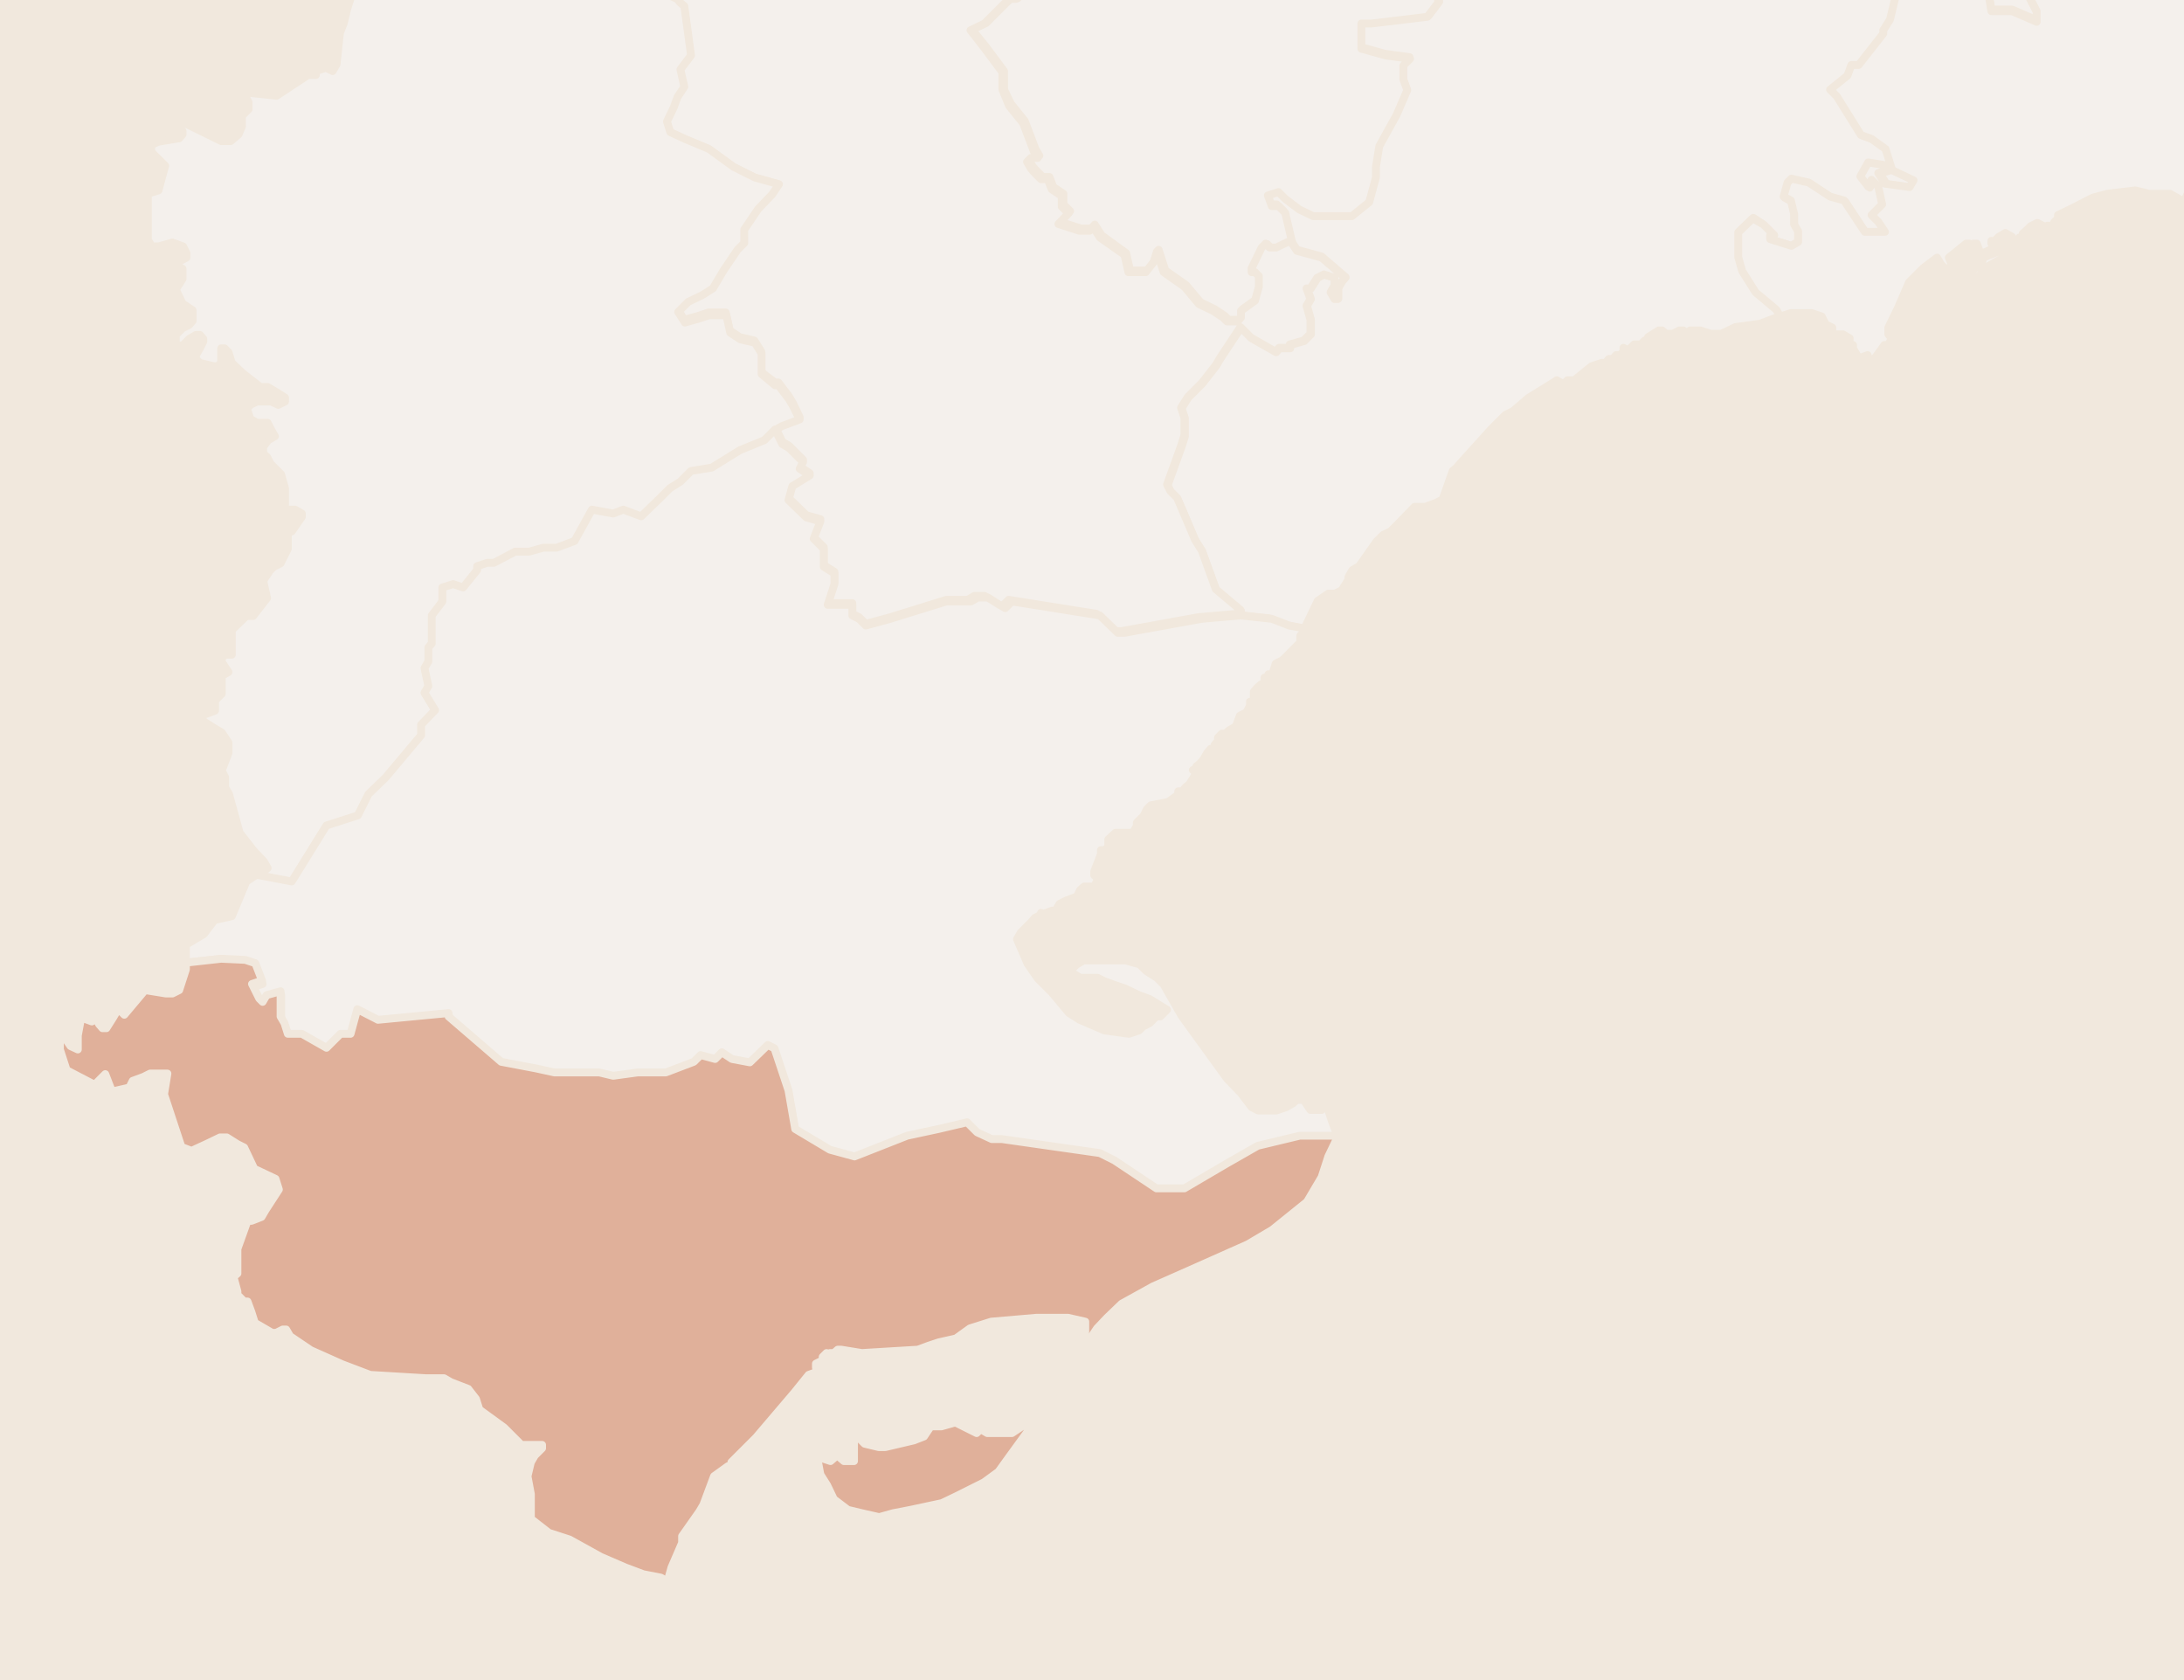 <?xml version="1.0" encoding="utf-8"?>
<!-- Generator: Adobe Illustrator 22.0.1, SVG Export Plug-In . SVG Version: 6.00 Build 0)  -->
<svg version="1.1" id="svg5599" xmlns="http://www.w3.org/2000/svg" xmlns:xlink="http://www.w3.org/1999/xlink" x="0px" y="0px"
	 viewBox="0 0 390 300" style="enable-background:new 0 0 390 300;" xml:space="preserve">
<rect x="0" y="0" width="390" height="300" fill="#808080" stroke="none"/>
<style type="text/css">
	.st0{fill:#F1E8DD;stroke:#000000;stroke-width:0.796;stroke-miterlimit:10;}
	.st1{fill:#F4F0EC;stroke:#F1E8DD;stroke-width:1.4;stroke-linecap:round;stroke-linejoin:round;}
	.st2{fill:#E0B09A;stroke:#F1E8DD;stroke-width:1.4;stroke-linecap:round;stroke-linejoin:round;}
	.st3{fill:#F4EFEB;stroke:#F1E8DD;stroke-linecap:round;stroke-linejoin:round;}
	.st4{fill:#E0B09A;stroke:#F1E8DD;stroke-linecap:round;stroke-linejoin:round;}
	.st5{fill:#F4F0EC;stroke:#F1E8DD;stroke-linecap:round;stroke-linejoin:round;}
	.st6{fill:#F4EFEB;stroke:#F1E8DD;stroke-width:1.087;stroke-linecap:round;stroke-linejoin:round;}
	.st7{fill:#F4F0EC;stroke:#F1E8DD;stroke-width:1.087;stroke-linecap:round;stroke-linejoin:round;}
	.st8{fill:#E0B09A;stroke:#F1E8DD;stroke-width:1.087;stroke-linecap:round;stroke-linejoin:round;}
</style>
<rect x="-4317.9" y="-173.4" class="st0" width="10588.2" height="639.3"/>
<g>
	<path id="path152_26_" class="st1" d="M434.4-111.7l-1.9,0.7L430-108l-1.8-0.6l-0.7,0.6v2.5l-1.2,1.8l-2,2.5l-3.7,1.9h-3.7
		l-3.8,3.2l-1.9,1.8l-6.2-5l-4.4,2.5l0.6,1.9l-1.8,2.5l-4.4,1.2l-3.1-1.2l-5,1.2v-6.2l-0.7-1.9l-0.6-0.6l-2.5,3.1l-1.3,1.2l-1.2,1.2
		l-0.6,2.6l-3.2,1.2l-1.9,1.2l-1.2,2.5h-1.2l-3.1,3.2l-3.8,1.8l0.7,2.5l-3.2,4.4l0.7,1.2h-4.4l-0.7,1.9v1.9l-3.1,0.6l-1.3,7.5v1.8
		l-0.6,1.2l-1.2,2.6l-1.2,1.2l-5.6,3.7l-2.5,5.6h-0.7l-1.2-1.9l-3.7,0.7l-2.5,1.2l-4.4,1.8l-2.5,1.3h-1.9l-2.5,1.2l-5.1-1.2
		l-3.1-0.7l0.6-1.2l-1.2-1.2l-11.3-2.5v-0.7l-0.6-1.9l-6.9,3.1l3.7,5.1l3.7,1.2l-3.1,4.3l0.6,8.2l-1.8,2.5l11.2,1.8l3.1-0.6l1.9,3.7
		l3.1-1.2h1.3l1.8,0.7l5.1,1.2l-0.7,1.8l1.2,1.9l5,4.4l-1.8,1.8l6.2,3.8v-0.7l1.9,0.7l2.5-3.2l2.5,3.2l1.2-1.3l0.7-0.6l0.6,0.6
		l0.7,0.7l3.2,3.2l1.2,1.2l1.8,0.6l0.7-1.8l1.9,0.6v0.7l-0.7,0.6l0.7,4.4h3.7l4.4,1.9V2.1l-1.9-3.7l-3.1-3.7l1.2-1.9l4.4,1.9
		l1.9-3.1l0.6-1.2l2.6-1.2l1.2,1.2l1.2-1.2l3.1-0.7l0.7-1.2v0.7l0.7,0.6l1.8,0.7l2.5,2.5l1.2,1.2l3.8,3.7l2.5-0.6l1.2,2.5h0.7
		l0.6-1.9l0.7-1.2l1.8,0.7l0.7-1.9l-1.2-2.5l-1.2-0.7l0.6,1.2H390l-0.7-1.2l-1.2-2.5L390-11l0.6-0.7l1.2,0.7l1.2-1.2l-0.6-1.9
		l2.5-4.4l3.1,1.9v1.2l0.6,1.2l5.6,1.2l2.5,1.2h2.5l3.1-0.6l1.2-1.9l1.2-1.2l5.1-1.2l-0.7-1.9l-4.4-2.5l-6.9-0.6l1.9-2.6v-0.6
		l1.9-1.9l5.6,1.2h3.8l-1.9-3.7l1.2-1.9h-3.7l-8.1-3l3.2-2.6l2.5-0.6l1.2-1.2l1.2-1.9l-5.6-5l-1.2-1.9l19.4-13.1l10,0.6l2.6-1.8
		L445-61l1.9-2.5l3.1-1.9l3.1-6.9l-5.6-1.2l-3.1-2.5l-11.3,5.6l0.7-1.9l1.2-2.5l1.2-3.1l1.8-1.3l-1.2-4.9l-1.2-1.2l0.7-1.2l0.6-1.2
		l-2.5-1.2l0.7-3.2l1.8,0.7l3.1-1.2v-0.7h-6.2v-1.2l-1.9-2.5l5.6-6.9v-3.8l-0.7-2.5L434.4-111.7z"/>
	<path id="path166_26_" class="st1" d="M281.1-61.6l-1.2,1.8l-2.5,2.6l-1.3,4.3l-3.1,1.2l-3.8,3.2h-6.8l2.5,6.3l-1.2,3.1l1.8,3.2
		l3.7-3.2l0.7-0.6l4.4,1.8l-1.2,1.9l-0.7,6.2l1.9,5.1v1.2l-1.2-0.7l-3.1,2.6l-3.7,2.5l-1.9,2.5l-2.5,0.6l-5.6,0.7l-2.5,1.2l3.2,8.8
		v5.6l-1.9,2.5l-10,1.2H243v4.4l4.3,1.2l4.4,0.6l-1.2,1.2V14l0.7,1.9l-1.9,4.4l-3.1,5.6l-0.6,3.7v1.9l-1.2,4.4l-3.1,2.5h-6.9
		l-2.5-1.2l-2.5-1.9L228,34l-1.9,0.6l0.7,1.9h1.2l1.2,1.2l1.2,5.1l1.2,1.8l4.4,1.2l4.3,3.7l-0.6,0.7l-0.7,1.2v1.9h-0.6l-0.7-1.2
		l0.7-1.2v-1.3l-1.9-0.6l-1.2,0.6l-1.2,1.9h-0.7l0.7,1.9l-0.7,1.2l0.7,2.5v2.6l-1.2,1.2l-2.5,0.7v0.6h-1.9l-0.6,0.7l-4.4-2.5
		l-1.9-1.9l-3.7,5.6l-0.7,1.2l-2.5,3.2l-2.5,2.5l-1.2,1.9l0.6,1.8v3.2l-0.6,1.9l-2.5,6.9l0.6,1.2l1.2,1.2l3.2,7.5l1.2,1.9l2.5,6.9
		l4.4,3.7l-0.6,0.7l5.6,0.6l3.1,1.2l3.2,0.7l1.2-2.5l1.2-2.5l1.9-1.3h1.2l1.2-0.6l1.2-1.9V103l0.7-1.2l1.2-0.7l3.1-4.4l1.2-1.2
		l1.3-0.6l1.2-1.2l3.1-3.2h1.9l1.9-0.7l1.2-0.6l1.8-5.1l0.7-0.6l0.6-0.7l5.6-6.2l2.5-2.5l1.4-0.7L273,71l3.1-1.9l1.9-1.2l1.2,0.7
		l0.7-0.7h1.2l3.1-2.5l1.8-0.6h0.7l0.6-0.7h0.7l0.6-0.7h0.7l0.6-0.6v-0.7l1.3,0.7v-0.7l0.6-0.6h1.2l0.7-0.7h0.6v-0.6l1.9-1.2h0.6
		l0.7,0.6h1.2l1.2-0.6h0.7v1.2l-0.7,0.6l1.2-0.6v-0.6l0.7-0.6h1.8l1.9,0.6h1.9l2.5-1.2l4.4-0.6l3.7-1.4l-0.7-1.2l-3.7-3.1l-1.2-1.9
		l-1.2-1.9l-0.7-2.5v-4.4l2.6-2.5l1.8,1.2l1.9,1.9h-0.7v0.7l3.8,1.2l1.2-0.7v-2l-0.7-1.2v-1.8L320,36l-1.3-0.7l0.7-2.5l0.7-0.7
		l3.1,0.7l3.8,2.5l2.5,0.7l3.7,5.6h3.7l-1.2-1.8l-1.2-1.2l1.9-1.9l-0.7-3.2l-1.2-1.2l-0.6,1.2l-1.4-1.8l1.4-2.5l3.7,0.6v0.6
		l-1.9,0.6l1.2,1.9l4.4,0.6l0.7-1.2l-3.8-1.8l-1.2-3.8l-2.5-1.8l-1.9-0.7l-4.3-6.9l-1.2-1.2l3.1-2.5l0.7-1.9h1.2l4.4-5.6V5.3
		l1.2-1.9l1.2-5L338-2.2l0.7-3.1l-1.9-1.2l-6.3-3.8l1.8-1.8l-5-4.4l-1.2-1.9l0.7-1.8l-5.1-1.2l-1.8-0.7h-1.3l-3.1,1.2l-1.9-3.7
		l-3.1,0.6l-11.2-1.8l1.9-2.5l-0.6-8.2l3.1-4.3l-3.7-1.2l-3.7-5.1l6.9-3.2l-5,0.7l-3.8-1.9L293-51h-1.8l-1.3-0.7l-0.6-1.8l-2.5,1.8
		l-3.2,0.7v-1.9l0.7-4.3l0.6-1.9l-2.5-1.9L281.1-61.6z M298.6,59.7l0.7,0.7v-0.7H298.6z"/>
	<path id="path1538_26_" class="st1" d="M234.1-67.3l-4.4,1.2l-0.6,1.9l-1.2,1.8l-1.9,9.4l-2.5,0.7l-4.4-0.7h-1.2l-3.2-1.2l-4.4-1.2
		l-1.2-0.6l-2.5,0.6l-1.2,1.9l-1.2,2.5v3.2l-3.1,1.8l-1.2,0.7h-2.5l-3.1,1.2l-2.5,0.6l-1.2,3.8l-2.5,4.4l-1.9,1.8l1.2,4.4v3.7
		l-2.5,2.5l-1.2,3.1l-1.2,0.7v0.6l0.6,3.2l-0.6,2.5l-0.7,1.2l1.2,2.5l1.9-0.6l3.7,3.2l-6.9,6.2h-1.2l-3.7,3.7l-0.7,0.7l-2.5,1.2
		l2.5,3.1l3.2,4.3V16l1.2,2.5l2.5,3.1l1.9,5l0.7,1.2h-1.2l-0.7,0.7l0.7,1.2l0.6,0.7l1.2,1.2h1.2l0.7,1.8l1.8,1.2v1.9l1.2,1.2
		l-1.8,1.9l3.7,1.2h1.9l0.6-0.7l1.2,1.9l4.4,3.2l0.7,3.1h3.1l1.4-1.8l0.6-1.9l1.2,3.7l3.7,2.6l2.6,3.1l2.5,1.2l1.8,1.2l0.7,0.7h1.9
		l0.6-0.7v-1.2l2.5-1.8l0.7-2.5v-1.9l-0.7-0.6h-0.6V48l1.8-3.7l0.7-0.7l0.7,0.7h1.2l2.5-1.2l-1.2-5.1l-1.2-1.2h-1.2l-0.7-1.9
		l1.9-0.6l1.2,1.2l2.5,1.9l2.5,1.2h6.9l3.1-2.5l1.2-4.4v-1.9l0.6-3.7l3.1-5.6l1.9-4.4l-0.7-1.9v-2.5l1.2-1.2l-4.4-0.6l-4.3-1.2V4.2
		h1.8l10-1.2l1.9-2.5v-5.6l-3.2-8.9l2.5-1.2l5.6-0.7l2.5-0.6l1.9-2.5l3.7-2.5l3.2-2.6l1.2,0.7v-1.2l-1.9-5.1l0.7-6.2l1.2-1.9
		l-4.3-1.8l-0.7,0.6l-3.7,3.2l-1.8-3.2l1.2-3.1l-2.5-6.3l-8.8-3.2v-6.2l-0.7-2.5l-1.8,0.6l-4.4,1.9l-6.9,1.2l-5-7.5L234.1-67.3z"/>
	<path id="path1562_26_" class="st1" d="M112.7-59.1l-1.2,1.2l-4.3,2.5l-3.1,3.7v9.5l-0.7,7.5l-3.1,1.2l-12-1.8h-0.6l-3.2,6.9v3.7
		l-1.2,3.1l1.2,3.1l1.2,1.2l-2.5,0.7l-0.7,1.2l0.7,1.9l-0.7,1.2l-0.6,2.5l-1.2,1.2V-6l3.7-2.5h3.2l4.4-1.2l0.6-1.2l4.4-1.2l4.4-1.9
		l5,3.2l1.9,1.8l1.2,1.9l0.6,3.2l6.3,0.6l1.8,1.9l2.6,1.2l0.6,0.7l0.7,0.6l1.2,8.8l-1.9,2.5l0.7,3.1l-1.2,1.8l-0.7,1.9l-1.2,2.5
		l0.6,1.9l2.6,1.2l4.3,1.8l4.4,3.2l3.8,1.9l4.3,1.2l-1.2,1.8l-2.5,2.6l-2.5,3.7v1.9l-1.2,1.2l-2.5,3.7l-1.9,3.2l-1.9,1.2l-2.5,1.2
		l-1.8,1.8l1.2,1.9l2.5-0.7l1.8-0.6h3.1l0.7,3.2l1.8,1.2l2.6,0.6l1.2,1.9v3.7l2.5,1.9h0.6l1.9,2.5l0.7,1.2l1.2,2.5l-3.1,1.2
		l-1.2,0.7l1.2,2.5l1.2,0.7l2.5,2.5l-0.6,1.2l1.8,1.2l-3.1,1.9l-0.7,2.5l3.2,3.1l2.5,0.7l-1.2,3.2l1.8,1.8v3.2l1.9,1.2v1.9l-1.2,3.7
		h4.4v1.9l1.2,0.6l1.2,1.2l4.4-1.2l10-3.1h3.8l1.2-0.7h1.8l1.9,1.2l1.2,0.7l1.2-1.2l15.7,2.5l3.2,3.1h1.2l13.8-2.5l6.9-0.6l0.6-0.7
		l-4.4-3.7l-2.5-6.9l-1.2-1.9l-3.2-7.5l-1.2-1.2l-0.6-1.2l2.5-6.9l0.6-1.9v-3.1l-0.6-1.8l1.2-1.9l2.5-2.5l2.5-3.2l0.7-1.2l3.7-5.6
		l1.9,1.9l4.4,2.5l0.6-0.7h1.9v-0.6l2.5-0.7l1.2-1.2v-2.5l-0.7-2.5l0.7-1.2l-0.7-1.9h0.7l1.2-1.9l1.2-0.6l1.9,0.6V51l-0.7,1.2
		l0.7,1.2h0.6v-1.9l0.7-1.2l0.6-0.7L236,46l-4.4-1.2l-1.2-1.8l-2.5,1.2h-1.2l-0.7-0.7l-0.7,0.7l-1.8,3.7v0.7h0.6l0.7,0.7v1.9
		l-0.7,2.5l-2.5,1.8v1.2l-0.6,0.7h-1.9l-0.7-0.7l-1.8-1.2l-2.5-1.2l-2.6-3.1l-3.7-2.6l-1.2-3.7l-0.6,1.9l-1.4,1.8h-3.1l-0.7-3.1
		l-4.4-3.1l-1.2-1.9l-0.6,0.7h-1.9l-3.7-1.2l1.8-1.9l-1.2-1.2v-1.9l-1.8-1.2l-0.7-1.8h-1.2l-1.2-1.2l-0.6-0.7l-0.7-1.2l0.7-0.7h1.2
		l-0.7-1.2l-1.9-5l-2.5-3.1L179,16v-3.1l-3.2-4.3l-2.5-3.2l2.5-1.2l0.7-0.7l3.7-3.7h1.2l6.9-6.2l-3.7-3.2L182.7-9l-1.2-2.5l0.7-1.2
		l0.6-2.5l-0.6-3.2V-19l1.2-0.7l1.2-3.2l2.5-2.5V-29l-1.2-4.4l1.9-1.8l2.5-4.4l1.2-3.8L194-44l3.2-1.2h2.5l1.2-0.7l3.1-1.8V-49
		l-6.9,0.6l-3.7,1.2l-2.6-0.6l-1.8,0.6l-2.5-0.6l-1.9,0.6l-1.9,1.2h-1.2l-3.1-0.6l-3.8,3.1l-3.7,0.7l-3.7,1.2l-2.5,2.5h-3.2
		l-3.2-0.6l-3.7-1.2l-3.7-5.1l-1.2-3.7v-1.2h-1.9l-6.2-3.8l-3.1,3.1l-0.7,3.2l-3.7,5l-1.9,4.4l-6.8-0.5l-1.2-3.2l-1.8-3.2l-1.2-1.8
		l-2.6-4.5l-3.1-3.7L112.7-59.1z"/>
	<path id="path1662_26_" class="st1" d="M80.8-19.1l-0.7,2.5v1.8l-1.2,0.7h-1.2l-2.5-0.7L72.7-16H72l-0.5,1.9l-0.7,0.7l-1.2,0.6
		l-2.5-1.2v0.7l-1.2,1.2l-0.7,3.7L62,1.6l-0.6,2.5l-0.7,1.8l-0.6,5.6l-0.7,1.2l-1.2-0.6l-1.8,0.6v0.7h-1.4l-5.6,3.7l-5.6-0.6v0.6
		l0.6,1.2v1.2l-1.2,1.2v1.9L42.6,24l-1.4,1.2h-1.7l-1.2-0.6l-5.1-2.5h-2.5l1.2,0.6l0.7,0.7V24L32,24.7l-3.7,0.6L27,25.9v1.2l2.5,2.5
		l-1.2,4.4l-1.9,0.6v8.2l0.7,1.2h1.2l2.5-0.7l1.9,0.7l0.6,1.2V46L32,46.7h-0.6v0.6l1.2,0.7v1.8l-1.2,1.9l1.2,2.5l1.8,1.2v1.9
		l-0.6,0.7l-1.2,0.6l-1.2,1.2v1.9h1.2l1.2-1.2l1.2-0.7h0.7l0.6,0.7V61l-0.6,1.2l-0.7,1.2v0.7l0.7,0.7l2.5,0.6h0.6l0.7-0.6v-2.6h0.6
		l0.7,0.7l0.6,1.9l1.9,1.8l3.2,2.5h1.3l1.2,0.7l1.9,1.2v0.7l-1.2,0.6l-1.3-0.6h-2.5l-1.2,0.6l-0.6,0.7l0.6,1.8l1.2,0.7h1.9l0.6,1.2
		l0.7,1.2l-1.2,0.7L47,79.8v1.2l0.7,0.6l0.6,1.2l1.9,1.9l0.7,2.5V91h1.8l1.2,0.7v0.6l-1.8,2.6h-0.7v3.1l-0.6,1.2l-0.7,1.4l-1.2,0.6
		l-0.7,0.7l-1.2,1.8l0.7,3.1l-2.5,3.2H44l-2.6,2.5v4.4h-1.2l-0.6,0.6v0.7l1.2,1.8l-1.2,0.7v3.2l-1.2,1.2v1.8l-1.9,0.7l-0.6,0.6
		l0.6,0.7l1.9,1.2l1.2,0.7l1.2,1.8v1.9l-1.2,3.1l0.6,1.2v1.8l0.7,1.2l1.9,6.9l2.5,3.2l1.8,1.9l0.7,1.2l-0.7,0.6h-0.6l-0.7,0.7
		l6.3,1.2l6.2-10l5.6-1.8l2-3.8l3.1-3.1l6.3-7.5v-1.8l2.5-2.6l-1.9-3.1l0.7-1.2l-0.7-3.1l0.7-1.2v-2.5l0.6-0.7v-5l1.8-2.5v-2.6
		l1.9-0.6l1.8,0.6l2.6-3v-0.7l1.8-0.6h1.2l3.8-1.9h2.5l2.5-0.7h2.5l3.2-1.2l3.1-5.6l3.8,0.7l1.8-0.7l3.2,1.2l3.1-3.2l1.8-1.9
		l1.9-1.2l1.9-1.9l3.7-0.6l5-3.2l4.4-1.8l1.9-1.9l1.2-0.7l3.2-1.2l-1.2-2.4l-0.7-1.2l-1.9-2.5h-0.6l-2.4-2v-3.7l-1.2-1.9l-2.6-0.6
		l-1.8-1.2l-0.7-3.1h-3.1l-1.8,0.6l-2.5,0.7l-1.2-1.9l1.8-1.8l2.5-1.2l1.9-1.2l1.9-3.2l2.5-3.7l1.2-1.2V41l2.5-3.7l2.5-2.6l1.2-1.8
		l-4.3-1.2l-3.8-1.9l-4.4-3.2l-4.3-1.8l-2.6-1.2l-0.6-1.9l1.2-2.5l0.7-1.9l1.2-1.8l-0.7-3.1l1.9-2.5l-1.2-8.8l-0.7-0.6l-0.6-0.7
		l-2.6-1.2l-1.8-1.9L110.2-4l-0.6-3.2l-1.2-1.9l-1.9-1.8l-5-3.1l-4.4,1.9l-4.4,1.2l-0.6,1.2l-4.4,1.2h-3.2l-3.7,2.5v-2.5l1.2-1.2
		l0.6-2.5l0.7-1.2l-0.6-1.9l0.7-1.2l2.5-0.7l-1.2-1.2L80.8-19.1z"/>
	<path id="path1664_26_" class="st1" d="M395-18.5l-2.5,4.4l0.6,1.9l-1.2,1.2l-1.2-0.7l-0.6,0.7l-1.9-0.7l1.2,2.5l0.7,1.2h1.8
		l-0.6-1.2l1.2,0.7l1.2,2.5L393.1-4l-1.8-0.7l-0.7,1.2L390-1.6h-0.7L388-4l-2.5,0.6l-3.8-3.7l-1.2-1.2l-2.4-2.5l-1.8-0.7l-0.7-0.6
		v-0.7l-0.7,1.2l-3.1,0.7l-1.2,1.2l-1.2-1.2l-2.6,1.2l-0.6,1.2l-1.9,3.1l-4.4-1.9l-1.2,1.9l3.1,3.7l1.9,3.7v1.9l-4.4-1.9h-3.7
		l-0.7-4.4l0.7-0.6v-0.7L353.7-4L353-2.2l-1.8-0.6L349.9-4l-3.1-3.2l-0.7-0.7l-0.6-0.6l-0.7,0.6l-1.2,1.3l-2.5-3.1l-2.5,3.1
		l-1.9-0.7v0.7l1.9,1.2L338-2.2l0.7,0.7l-1.2,5l-1.2,1.9v0.6l-4.4,5.6h-1.3l-0.7,1.9l-3.1,2.5l1.2,1.2l4.3,6.9l1.9,0.7l2.5,1.8
		l1.2,3.8l3.8,1.8l-0.7,1.2l-4.4-0.6l-1.2-1.9l1.9-0.6v-0.7l-3.7-0.6l-1.4,2.5l1.4,1.8l0.6-1.2l1.2,1.2l0.7,3.2l-1.9,1.9l1.2,1.2
		l1.2,1.8H333l-3.7-5.6l-2.5-0.7l-3.8-2.5l-3.1-0.7l-0.7,0.7l-0.7,2.5l1.3,0.7l0.6,2.5v1.8l0.7,1.2v1.9l-1.2,0.7l-3.8-1.2v-0.7h0.7
		l-1.9-1.9L313,39l-2.6,2.5v4.4l0.7,2.5l1.2,1.9l1.2,1.9l3.7,3.1l0.7,1.2l1.9-0.6h3.7l1.8,0.6l0.7,1.4l1.2,0.6v1.2h1.9l1.2,0.7v1.2
		h0.6v0.6l0.7,1.2h-0.7l0.7,0.7l1.9-0.7v0.7h1.2l1.8-2.5h0.7l0.6-1.2l-0.6-0.7v-1.2l1.8-3.7l1.9-4.4l2.5-2.5l2.5-1.9l0.7,1.2
		l1.2,1.2l0.7-1.2L348,46l3.1-2.5h0.6l-0.6,1.9l0.6-0.7V46h0.7l0.6-0.6l-0.6-1.9h0.6l0.7,1.9l2.5-1.2l-0.6-0.7v-0.5l1.2,0.6h0.6
		l-1.2-0.6l0.7-0.7l1.2-0.7l1.2,0.7l-0.7,1.2v-0.6l-0.6,0.6l0.6,0.7l-4.4,1.8l-0.6,1.9l-0.7-0.7l-1.2,2.5l0.7,0.7l-1.9,1.9v0.6
		l1.9-1.8l1.8-3.1l4.4-2.5l0.7-1.2l0.6-0.7l0.7-1.2h0.6v-0.7l0.7-0.6l0.7-0.7l1.2-0.6l1.2,0.6V41l0.6-0.7h1.2v-0.6l0.7-0.7v-0.6
		l2.5-1.2l3.7-1.9l2.6-0.7l5-0.6l2.5,0.6h3.7L390,36l0.6-1.3l1.9,0.7l3.1-1.2l4.4-1.2l2.5-0.7l0.7,0.7l1.2,0.6h1.9l0.6-0.6h1.2
		l0.7-1.2h0.6l-0.6-0.7l11.9-6.9l6.3-3.7l8.1-2.5l3.7-1.2l-0.7-0.7l-2.5-3.7l-2.5-6.9l-0.7-3.7l-6.8,1.8L421.9,4h-1.8l-3.1-3.7h-3.2
		l-3.1-0.7l-1.8,2.5l-1.9,0.7l-1.2-6.9h2.5L410-6l0.6-5l1.9-1.2l-3.1,0.6h-2.5l-2.5-1.2l-5.6-1.2l-0.6-1.2v-1.2L395-18.5z
		 M361.1,42.2l-0.6,1.2l0.6-0.6V42.2z"/>
	<path id="path1828_26_" class="st1" d="M138.4,76.7l-1.9,1.9l-4.4,1.8l-5,3.1l-3.7,0.6l-1.9,1.9l-1.9,1.2l-1.9,1.9l-3.2,3.1
		l-3.2-1.2l-1.8,0.7l-3.8-0.7l-3.1,5.6l-3.2,1.2h-2.4l-2.5,0.7h-2.5l-3.8,2h-1.2l-1.8,0.6v0.7l-2.5,3.1l-1.8-0.6l-1.9,0.6v2.5
		l-1.9,2.5v5l-0.6,0.7v2.5l-0.7,1.2l0.7,3.2l-0.7,1.2l1.9,3.1l-2.5,2.6v1.9l-6.3,7.5l-3.1,3l-1.9,3.8l-5.6,1.8l-6.2,10l-6.3-1.2
		l-1.8,1.2l-2.6,6.2l-3.1,0.7l-1.9,2.5l-3.2,1.9v3.2l6.3-0.7l4.4,0.7l1.8,0.6l1.2,3.2l-1.8,0.6l0.6,1.2l0.7,1.4l0.6,0.6l0.7-1.2
		l2.5-0.7v4.4l0.7,1.2l0.6,1.9H54l4.4,2.5l2.5-2.5h1.8l1.2-4.4l3.7,1.9l12.6-1.2v0.6l9.3,8.1l6.3,1.2l3.2,0.7h8.1l2.5,0.6l4.4-0.6h5
		l5-1.9l1.2-1.2l2.6,0.7l1.2-1.2l1.8,1.2l3.2,0.6l3.1-3.1l1.2,0.6l2.5,7.5l1.2,6.9l6.2,3.7l4.4,1.2l9.4-3.7l5.6-1.2l5.1-1.2l1.8,1.8
		l2.6,1.2h1.8l17.5,2.5l2.6,1.3l7.5,5h5l7.5-4.4l5.6-3.2l7.5-1.8h6.9l-1.2-3.2l-1.2-3.7l-0.6,0.6v1.2H234l-1.2-1.8h-1.2l-0.7,0.6
		l-1.2,0.7l-1.8,0.6h-3.2l-1.2-0.6l-1.9-2.5l-2.5-2.6l-8.1-11.2l-3.2-5.6l-1.2-1.2l-1.9-1.2l-1.2-1.2l-2.5-0.7h-7.5l-1.2,0.7
		l-1.3,1.2l1.9,1.2h3.1l1.2,0.6l1.9,0.7l1.8,0.6l2.5,1.2l1.9,0.7l3.1,1.9l-1.2,1.2h-0.7l-1.2,1.2l-1.2,0.6l-0.7,0.7l-1.8,0.6
		l-4.4-0.6l-4.4-1.9l-1.9-1.2l-3.1-3.7l-0.7-0.7l-1.8-1.8l-1.8-2.6l-1.9-4.4l0.7-1.2l1.2-1.2l0.7-0.7l0.6-0.7l1.2-0.6l1.9-0.7h0.6
		l0.7-1.2l1.2-0.6l1.9-0.7l0.6-1.2l0.7-0.6h1.2v0.6l0.6-0.6l0.7-1.4l-0.7-0.6v-0.7l1.2-3.1v-0.7h0.7l0.6-0.6v-1.3l1.3-1.2h3.1
		l0.7-1.2v-0.6l1.2-1.2l0.6-1.2l0.7-0.7l3.1-0.6l1.8-1.3v-0.6h0.7l0.6-0.7l0.7-0.6l1.2-1.9l-0.6-0.6h0.6v-0.6l0.7-0.6l0.6-0.7
		l0.7-1.2l0.6-0.7v1.2l0.7-0.6V133l0.6-0.7v-0.6l0.7-0.7h0.6l0.7-0.6l1.2-0.7l0.7-1.9l1.2-0.6l0.6-1.2v-0.7h0.7v-1.8l0.6-0.7
		l0.7-0.6h0.6V121h0.7v-0.6h0.7l0.6-1.9l1.2-0.6l1.9-1.9l0.6-0.6l0.7-0.7v-1.2l1.2-1.2l-3.2-0.6l-3.1-1.2l-5.6-0.6l-6.9,0.6
		l-13.8,2.5h-1.2l-3.2-3.1l-15.7-2.5l-1.2,1.2l-1.2-0.7l-1.9-1.2h-1.8l-1.2,0.7H169l-10,3.1l-4.4,1.2l-1.2-1.2l-1.2-0.6v-1.9h-4.4
		l1.2-3.7v-1.9l-1.9-1.2v-3.2l-1.8-1.8l1.2-3.1l-2.5-0.7l-3.2-3.1l0.7-2.5l3.1-1.9l-1.8-1.2l0.6-1.2l-2.5-2.5l-1.2-0.7L138.4,76.7z
		 M216,134.8l-0.6,0.7v0.7L216,134.8z M185.9,163l-0.6,1.2l0.6-0.7V163z"/>
	<path id="path1852_26_" class="st2" d="M39.5,171.2l-6.3,0.7v1.2l-1.2,3.7l-1.2,0.6h-1.2l-3.7-0.6l-3.7,4.4l-0.7-0.7h-0.6l-0.7,1.2
		l-1.2,1.9h-0.7l-0.6-0.7l-0.7-1.2l-0.6,0.7l-1.9-0.7l-0.6,3.2v2.5l-1.3-0.6l-1.3-1.9l-1.2-1.2H9.5v0.6l1.2,1.9v1.2l1.2,3.7l5,2.6
		l1.9-1.9l1.2,3.1l3.1-0.7l0.6-1.2l1.9-0.7l1.2-0.6h3.1l-0.6,3.7l3.1,9.4l1.8,0.7l2.6-1.2l2.5-1.2h1.2l1.9,1.2l1.2,0.6l1.8,3.8
		l3.8,1.8l0.6,1.9l-2.4,3.7l-0.7,1.2l-1.8,0.7h-0.7l-1.8,5v4.4l-0.7,0.6l0.7,2.6v0.6l1.2,1.2h0.6l0.7,1.9l0.6,1.9l3.1,1.8h0.7
		l1.2-0.6h0.6l0.7,1.2l3.7,2.5l5.6,2.5l5,1.9l10,0.6h3.2l1.2,0.7l3.1,1.2l1.4,1.8l0.6,1.9l4.4,3.2l3.1,3.1h3.7v0.6l-0.7,0.7
		l-0.6,0.6l-0.7,1.2l-0.6,2.5l0.6,3.2v4.4l3.2,2.5l3.7,1.2l5.6,3.1l4.4,1.9l3.2,1.2l3.1,0.6l1.2,0.7l0.7-2.5l1.9-4.4v-1.2l3.1-4.4
		l0.7-1.2l1.9-5.1l2.5-1.8h0.6l1.2,1.2l-1.2-1.9l4.4-4.4l6.9-8.1l2.5-3.1l1.9-0.7l0.6-0.6h-1.2v-0.7l1.2-0.6h0.7l-0.7,0.6h0.7
		l0.6,0.7h1.9v-0.7h-0.6l-0.7-0.6v0.6l-1.9-1.2l0.7-0.7l0.6,0.7v-0.7h0.7l0.7-0.6h0.6l3.7,0.6l10-0.6l1.9-0.7l1.8-0.6l3.1-0.7
		l2.5-1.8l3.8-1.2l8.1-0.7h5.6l3.1,0.7v1.8l-0.6,1.2l-3.8,6.3l-6.2,8.7l-0.7,0.7l-1.8,1.2h-4.4l-1.2-0.7l-0.7,0.7l-3.8-1.9l-2.5,0.7
		h-1.9l-1.2,1.8l-1.8,0.7l-5.1,1.2h-1.2l-2.5-0.6l-1.9-1.9v5h-1.8l-0.7-0.6l-0.6-0.7H149v0.7l-0.7,0.6l-1.8-0.6l-0.7-0.7l0.7,3.7
		l1.2,1.9l1.2,2.5l2.5,1.9l2.5,0.6l3.1,0.7l2.5-0.7l3.1-0.6l5.6-1.2l2.5-1.2l5-2.5l2.6-1.9l1.8-2.5l3.2-4.4l12.6-18.7l1.8-1.9
		l2.6-2.5l5.6-3.1l4.3-1.9l12.6-5.6l4.4-2.6l3.1-2.5l3.1-2.5l2.6-4.4l1.2-3.7l1.2-2.5l0.6-1.2h-6.9l-7.5,1.8l-5.6,3.2l-7.5,4.4h-5
		l-7.5-5l-2.6-1.3l-17.5-2.5h-1.8l-2.6-1.2l-1.8-1.8l-5.1,1.2l-5.6,1.2l-9.4,3.7l-4.4-1.2l-6.2-3.7l-1.2-6.9l-2.5-7.5l-1.2-0.6
		l-3.2,3.1l-3.2-0.6l-1.8-1.2l-1.2,1.2l-2.6-0.7l-1.2,1.2l-5,1.9h-5l-4.4,0.6l-2.5-0.6H99l-3.2-0.7l-6.3-1.2l-9.4-8.1v-0.6
		l-12.6,1.2l-3.7-1.9l-1.2,4.4h-1.8l-2.5,2.5l-4.4-2.5h-2.5l-0.6-1.9l-0.7-1.2v-4.5l-2.5,0.7l-0.7,1.2l-0.6-0.6l-0.7-1.4l-0.6-1.2
		l1.8-0.6l-1.2-3.1l-1.8-0.6L39.5,171.2z M150.3,241.3v1.9h0.7L150.3,241.3z M148.3,244.4h-0.6v0.6L148.3,244.4z"/>
</g>
</svg>
